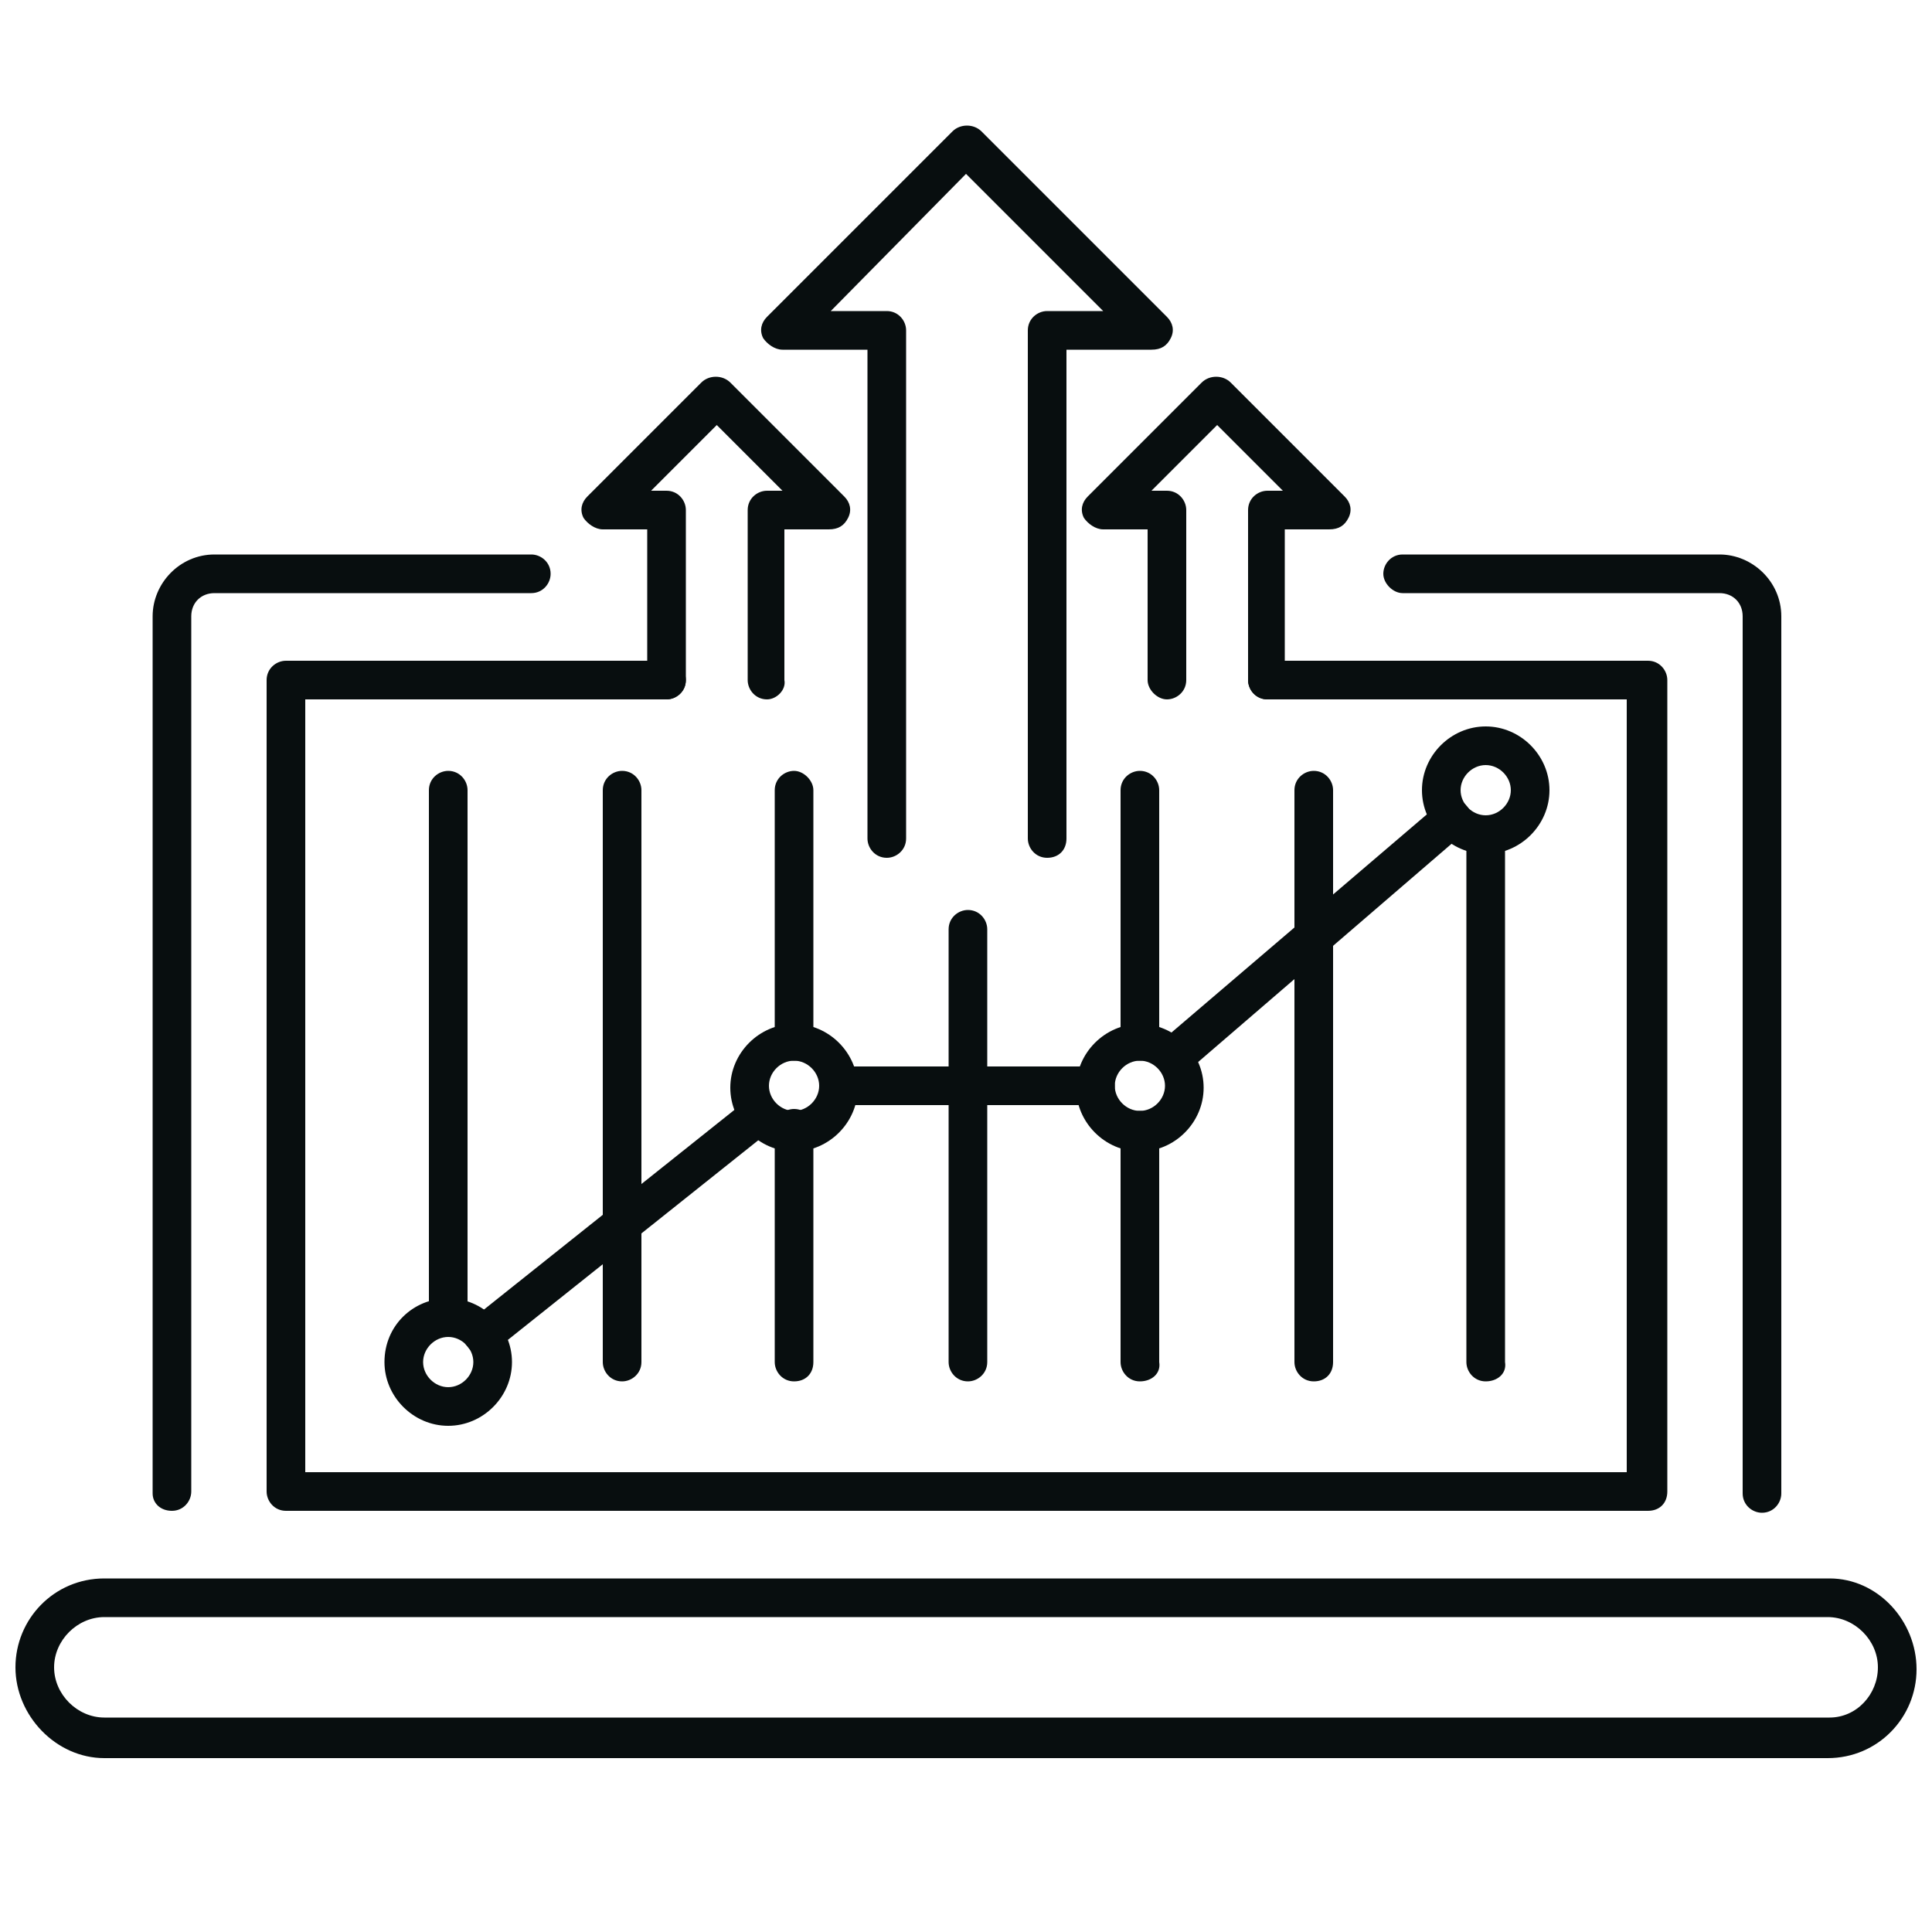 <?xml version="1.0" encoding="utf-8"?>
<!-- Generator: Adobe Illustrator 23.0.3, SVG Export Plug-In . SVG Version: 6.00 Build 0)  -->
<svg version="1.1" id="Layer_1" xmlns="http://www.w3.org/2000/svg" xmlns:xlink="http://www.w3.org/1999/xlink" x="0px" y="0px"
	 viewBox="0 0 100 100" style="enable-background:new 0 0 100 100;" xml:space="preserve">
<style type="text/css">
	.st0{fill:#080E0F;}
</style>
<g>
	<g>
		<path class="st0" d="M59,71.5c-0.6,0-1-0.5-1-1v-12c0-0.6,0.5-1,1-1c0.6,0,1,0.5,1,1v12C60.1,71.1,59.6,71.5,59,71.5z"/>
		<path class="st0" d="M85.3,78.2H14.8c-0.6,0-1-0.5-1-1v-42c0-0.6,0.5-1,1-1h19.7c0.6,0,1,0.5,1,1c0,0.6-0.5,1-1,1H15.8v40h68.4
			v-40H65.6c-0.6,0-1-0.5-1-1c0-0.6,0.5-1,1-1h19.7c0.6,0,1,0.5,1,1v42C86.3,77.8,85.9,78.2,85.3,78.2L85.3,78.2z"/>
		<path class="st0" d="M23.2,69.2c-0.6,0-1-0.5-1-1V40.9c0-0.6,0.5-1,1-1c0.6,0,1,0.5,1,1v27.3C24.2,68.7,23.8,69.2,23.2,69.2z"/>
		<path class="st0" d="M32.2,71.5c-0.6,0-1-0.5-1-1V40.9c0-0.6,0.5-1,1-1c0.6,0,1,0.5,1,1v29.6C33.2,71.1,32.7,71.5,32.2,71.5z"/>
		<path class="st0" d="M41.1,71.5c-0.6,0-1-0.5-1-1V58.4c0-0.6,0.5-1,1-1l0,0c0.6,0,1,0.5,1,1v12.1C42.1,71.1,41.7,71.5,41.1,71.5
			L41.1,71.5z"/>
		<path class="st0" d="M41.1,54.9c-0.6,0-1-0.5-1-1v-13c0-0.6,0.5-1,1-1s1,0.5,1,1v13C42.1,54.5,41.7,54.9,41.1,54.9z"/>
		<path class="st0" d="M50.1,71.5c-0.6,0-1-0.5-1-1V48.1c0-0.6,0.5-1,1-1c0.6,0,1,0.5,1,1v22.4C51.1,71.1,50.6,71.5,50.1,71.5z"/>
		<path class="st0" d="M59,54.9c-0.6,0-1-0.5-1-1v-13c0-0.6,0.5-1,1-1c0.6,0,1,0.5,1,1v13C60.1,54.5,59.6,54.9,59,54.9z"/>
		<path class="st0" d="M68,71.5c-0.6,0-1-0.5-1-1V40.9c0-0.6,0.5-1,1-1c0.6,0,1,0.5,1,1v29.6C69,71.1,68.6,71.5,68,71.5z"/>
		<path class="st0" d="M76.9,71.5c-0.6,0-1-0.5-1-1V43.2c0-0.6,0.5-1,1-1c0.6,0,1,0.5,1,1v27.3C78,71.1,77.5,71.5,76.9,71.5z"/>
	</g>
	<path class="st0" d="M54.2,44.4c-0.6,0-1-0.5-1-1V17.1c0-0.6,0.5-1,1-1h2.9L50,9l-7,7.1h2.9c0.6,0,1,0.5,1,1v26.3c0,0.6-0.5,1-1,1
		c-0.6,0-1-0.5-1-1V18.1h-4.4c-0.4,0-0.8-0.3-1-0.6c-0.2-0.4-0.1-0.8,0.2-1.1l9.6-9.6c0.4-0.4,1.1-0.4,1.5,0l9.6,9.6
		c0.3,0.3,0.4,0.7,0.2,1.1s-0.5,0.6-1,0.6h-4.4v25.3C55.2,44,54.8,44.4,54.2,44.4L54.2,44.4z"/>
	<path class="st0" d="M65.6,36.2c-0.6,0-1-0.5-1-1v-8.8c0-0.6,0.5-1,1-1h0.8L63,22l-3.4,3.4h0.8c0.6,0,1,0.5,1,1v8.8
		c0,0.6-0.5,1-1,1s-1-0.5-1-1v-7.8h-2.3c-0.4,0-0.8-0.3-1-0.6c-0.2-0.4-0.1-0.8,0.2-1.1l5.9-5.9c0.4-0.4,1.1-0.4,1.5,0l5.9,5.9
		c0.3,0.3,0.4,0.7,0.2,1.1c-0.2,0.4-0.5,0.6-1,0.6h-2.3v7.8C66.6,35.7,66.1,36.2,65.6,36.2L65.6,36.2z"/>
	<path class="st0" d="M39.7,36.2c-0.6,0-1-0.5-1-1v-8.8c0-0.6,0.5-1,1-1h0.8L37.1,22l-3.4,3.4h0.8c0.6,0,1,0.5,1,1v8.8
		c0,0.6-0.5,1-1,1c-0.6,0-1-0.5-1-1v-7.8h-2.3c-0.4,0-0.8-0.3-1-0.6c-0.2-0.4-0.1-0.8,0.2-1.1l5.9-5.9c0.4-0.4,1.1-0.4,1.5,0
		l5.9,5.9c0.3,0.3,0.4,0.7,0.2,1.1s-0.5,0.6-1,0.6h-2.3v7.8C40.7,35.7,40.2,36.2,39.7,36.2z"/>
	<path class="st0" d="M60.8,55.7c-0.3,0-0.6-0.1-0.8-0.4c-0.4-0.4-0.3-1.1,0.1-1.4l14.4-12.3c0.4-0.4,1.1-0.3,1.4,0.1
		c0.4,0.4,0.3,1.1-0.1,1.4L61.4,55.5C61.3,55.7,61,55.7,60.8,55.7L60.8,55.7z"/>
	<path class="st0" d="M56.7,57.2H43.4c-0.6,0-1-0.5-1-1c0-0.6,0.5-1,1-1h13.3c0.6,0,1,0.5,1,1C57.7,56.8,57.3,57.2,56.7,57.2z"/>
	<path class="st0" d="M25,70.1c-0.3,0-0.6-0.1-0.8-0.4c-0.4-0.4-0.3-1.1,0.2-1.4l14.3-11.4c0.4-0.4,1.1-0.3,1.4,0.2
		c0.4,0.4,0.3,1.1-0.2,1.4L25.6,69.9C25.5,70,25.2,70.1,25,70.1z"/>
	<g>
		<path class="st0" d="M72.6,30.7H89c0.7,0,1.2,0.5,1.2,1.2v45.4c0,0.6,0.5,1,1,1c0.6,0,1-0.5,1-1V31.9c0-1.8-1.5-3.2-3.2-3.2H72.6
			c-0.6,0-1,0.5-1,1C71.6,30.2,72.1,30.7,72.6,30.7L72.6,30.7z"/>
		<path class="st0" d="M8.9,78.2c0.6,0,1-0.5,1-1V31.9c0-0.7,0.5-1.2,1.2-1.2h16.4c0.6,0,1-0.5,1-1c0-0.6-0.5-1-1-1H11.1
			c-1.8,0-3.2,1.5-3.2,3.2v45.4C7.9,77.8,8.3,78.2,8.9,78.2L8.9,78.2z"/>
		<path class="st0" d="M94.7,81.7H5.4c-2.6,0-4.6,2.1-4.6,4.6S2.9,91,5.4,91h89.2c2.6,0,4.6-2.1,4.6-4.6S97.2,81.7,94.7,81.7z
			 M94.7,88.9H5.4c-1.4,0-2.6-1.2-2.6-2.6s1.2-2.6,2.6-2.6h89.2c1.4,0,2.6,1.2,2.6,2.6S96.1,88.9,94.7,88.9z"/>
		<path class="st0" d="M19.9,70.5c0,1.8,1.5,3.3,3.3,3.3s3.3-1.5,3.3-3.3s-1.5-3.3-3.3-3.3S19.9,68.6,19.9,70.5z M24.5,70.5
			c0,0.7-0.6,1.3-1.3,1.3s-1.3-0.6-1.3-1.3s0.6-1.3,1.3-1.3S24.5,69.8,24.5,70.5z"/>
		<path class="st0" d="M41.1,59.6c1.8,0,3.3-1.5,3.3-3.3S42.9,53,41.1,53s-3.3,1.5-3.3,3.3S39.3,59.6,41.1,59.6z M41.1,54.9
			c0.7,0,1.3,0.6,1.3,1.3s-0.6,1.3-1.3,1.3s-1.3-0.6-1.3-1.3S40.4,54.9,41.1,54.9z"/>
		<path class="st0" d="M59,59.6c1.8,0,3.3-1.5,3.3-3.3S60.8,53,59,53s-3.3,1.5-3.3,3.3S57.2,59.6,59,59.6z M59,54.9
			c0.7,0,1.3,0.6,1.3,1.3s-0.6,1.3-1.3,1.3s-1.3-0.6-1.3-1.3S58.3,54.9,59,54.9z"/>
		<path class="st0" d="M73.6,40.9c0,1.8,1.5,3.3,3.3,3.3s3.3-1.5,3.3-3.3s-1.5-3.3-3.3-3.3C75.1,37.6,73.6,39.1,73.6,40.9z
			 M78.2,40.9c0,0.7-0.6,1.3-1.3,1.3c-0.7,0-1.3-0.6-1.3-1.3s0.6-1.3,1.3-1.3C77.6,39.6,78.2,40.2,78.2,40.9z"/>
	</g>
</g>
</svg>
